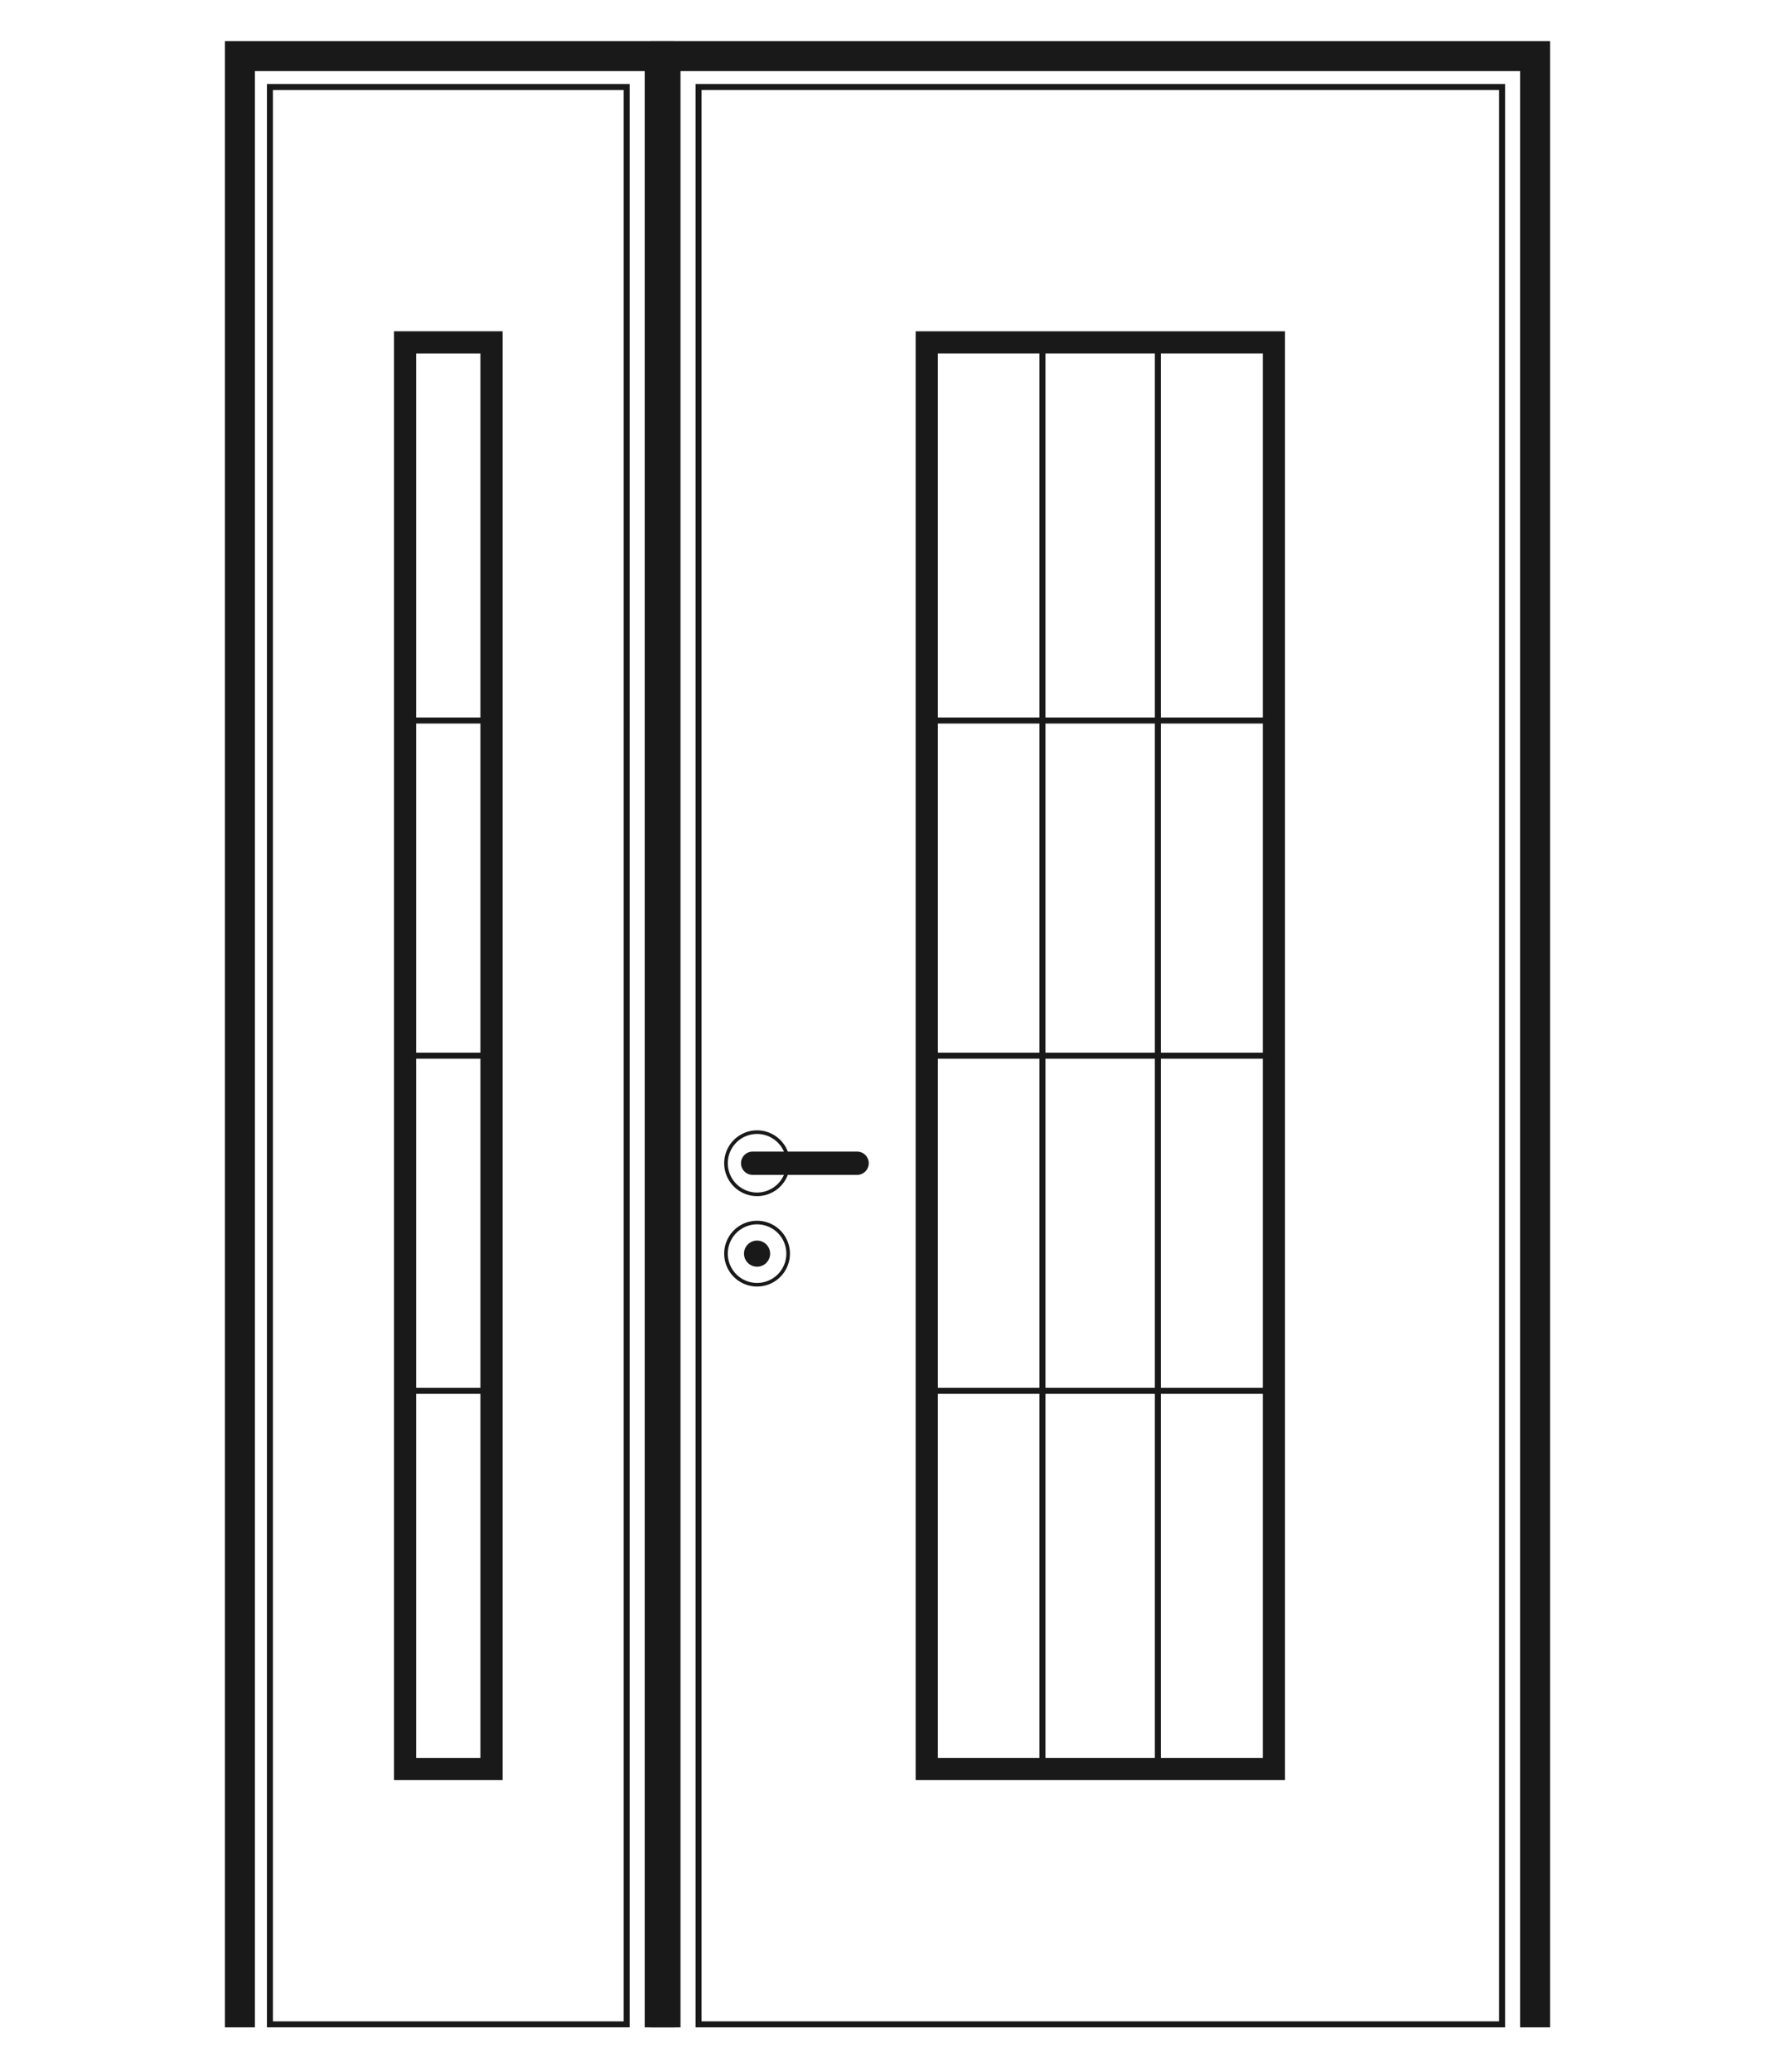 <svg width="480" height="560" viewBox="0 0 480 560" xmlns="http://www.w3.org/2000/svg">
    <g fill="none" fill-rule="evenodd">
        <path stroke="#1A1919" stroke-width="8.108" d="M415.13 548V15.167H179.97V548"/>
        <path stroke="#1A1919" stroke-width="1.622" d="M188.903 547.189h217.293V23.518H188.903z"/>
        <path d="M204.728 347.263a8.402 8.402 0 0 0 8.402-8.402 8.402 8.402 0 1 0-16.804 0 8.402 8.402 0 0 0 8.402 8.402zM204.728 322.827a8.402 8.402 0 0 0 8.402-8.402 8.402 8.402 0 1 0-16.804 0 8.402 8.402 0 0 0 8.402 8.402z" stroke="#1A1919" stroke-width=".974"/>
        <path d="M203.53 311.279a3.146 3.146 0 1 0 0 6.292h28.334a3.147 3.147 0 0 0 0-6.292H203.53zM204.728 342.392a3.531 3.531 0 1 0 0-7.062 3.531 3.531 0 0 0 0 7.062" fill="#1A1919"/>
        <path stroke="#1A1919" stroke-width="8.108" d="M178.396 548V15.167H64.87V548"/>
        <path stroke="#1A1919" stroke-width="1.622" d="M72.994 547.189h96.469V23.518H72.994zM249.802 194.758h95.496M249.802 285.356h95.496M249.802 375.945h95.496M281.906 477.582V93.126M313.109 477.582V93.126"/>
        <path stroke="#1A1919" stroke-width="6" d="M250.613 478.165h93.875V92.544h-93.875z"/>
        <path stroke="#1A1919" stroke-width="1.622" d="M107.189 194.758h28.079M107.189 285.356h28.079M107.189 375.945h28.079"/>
        <path stroke="#1A1919" stroke-width="6" d="M109.545 478.165h23.367V92.544h-23.367z"/>
        <path d="M0 0h480v560H0z"/>
    </g>
</svg>
